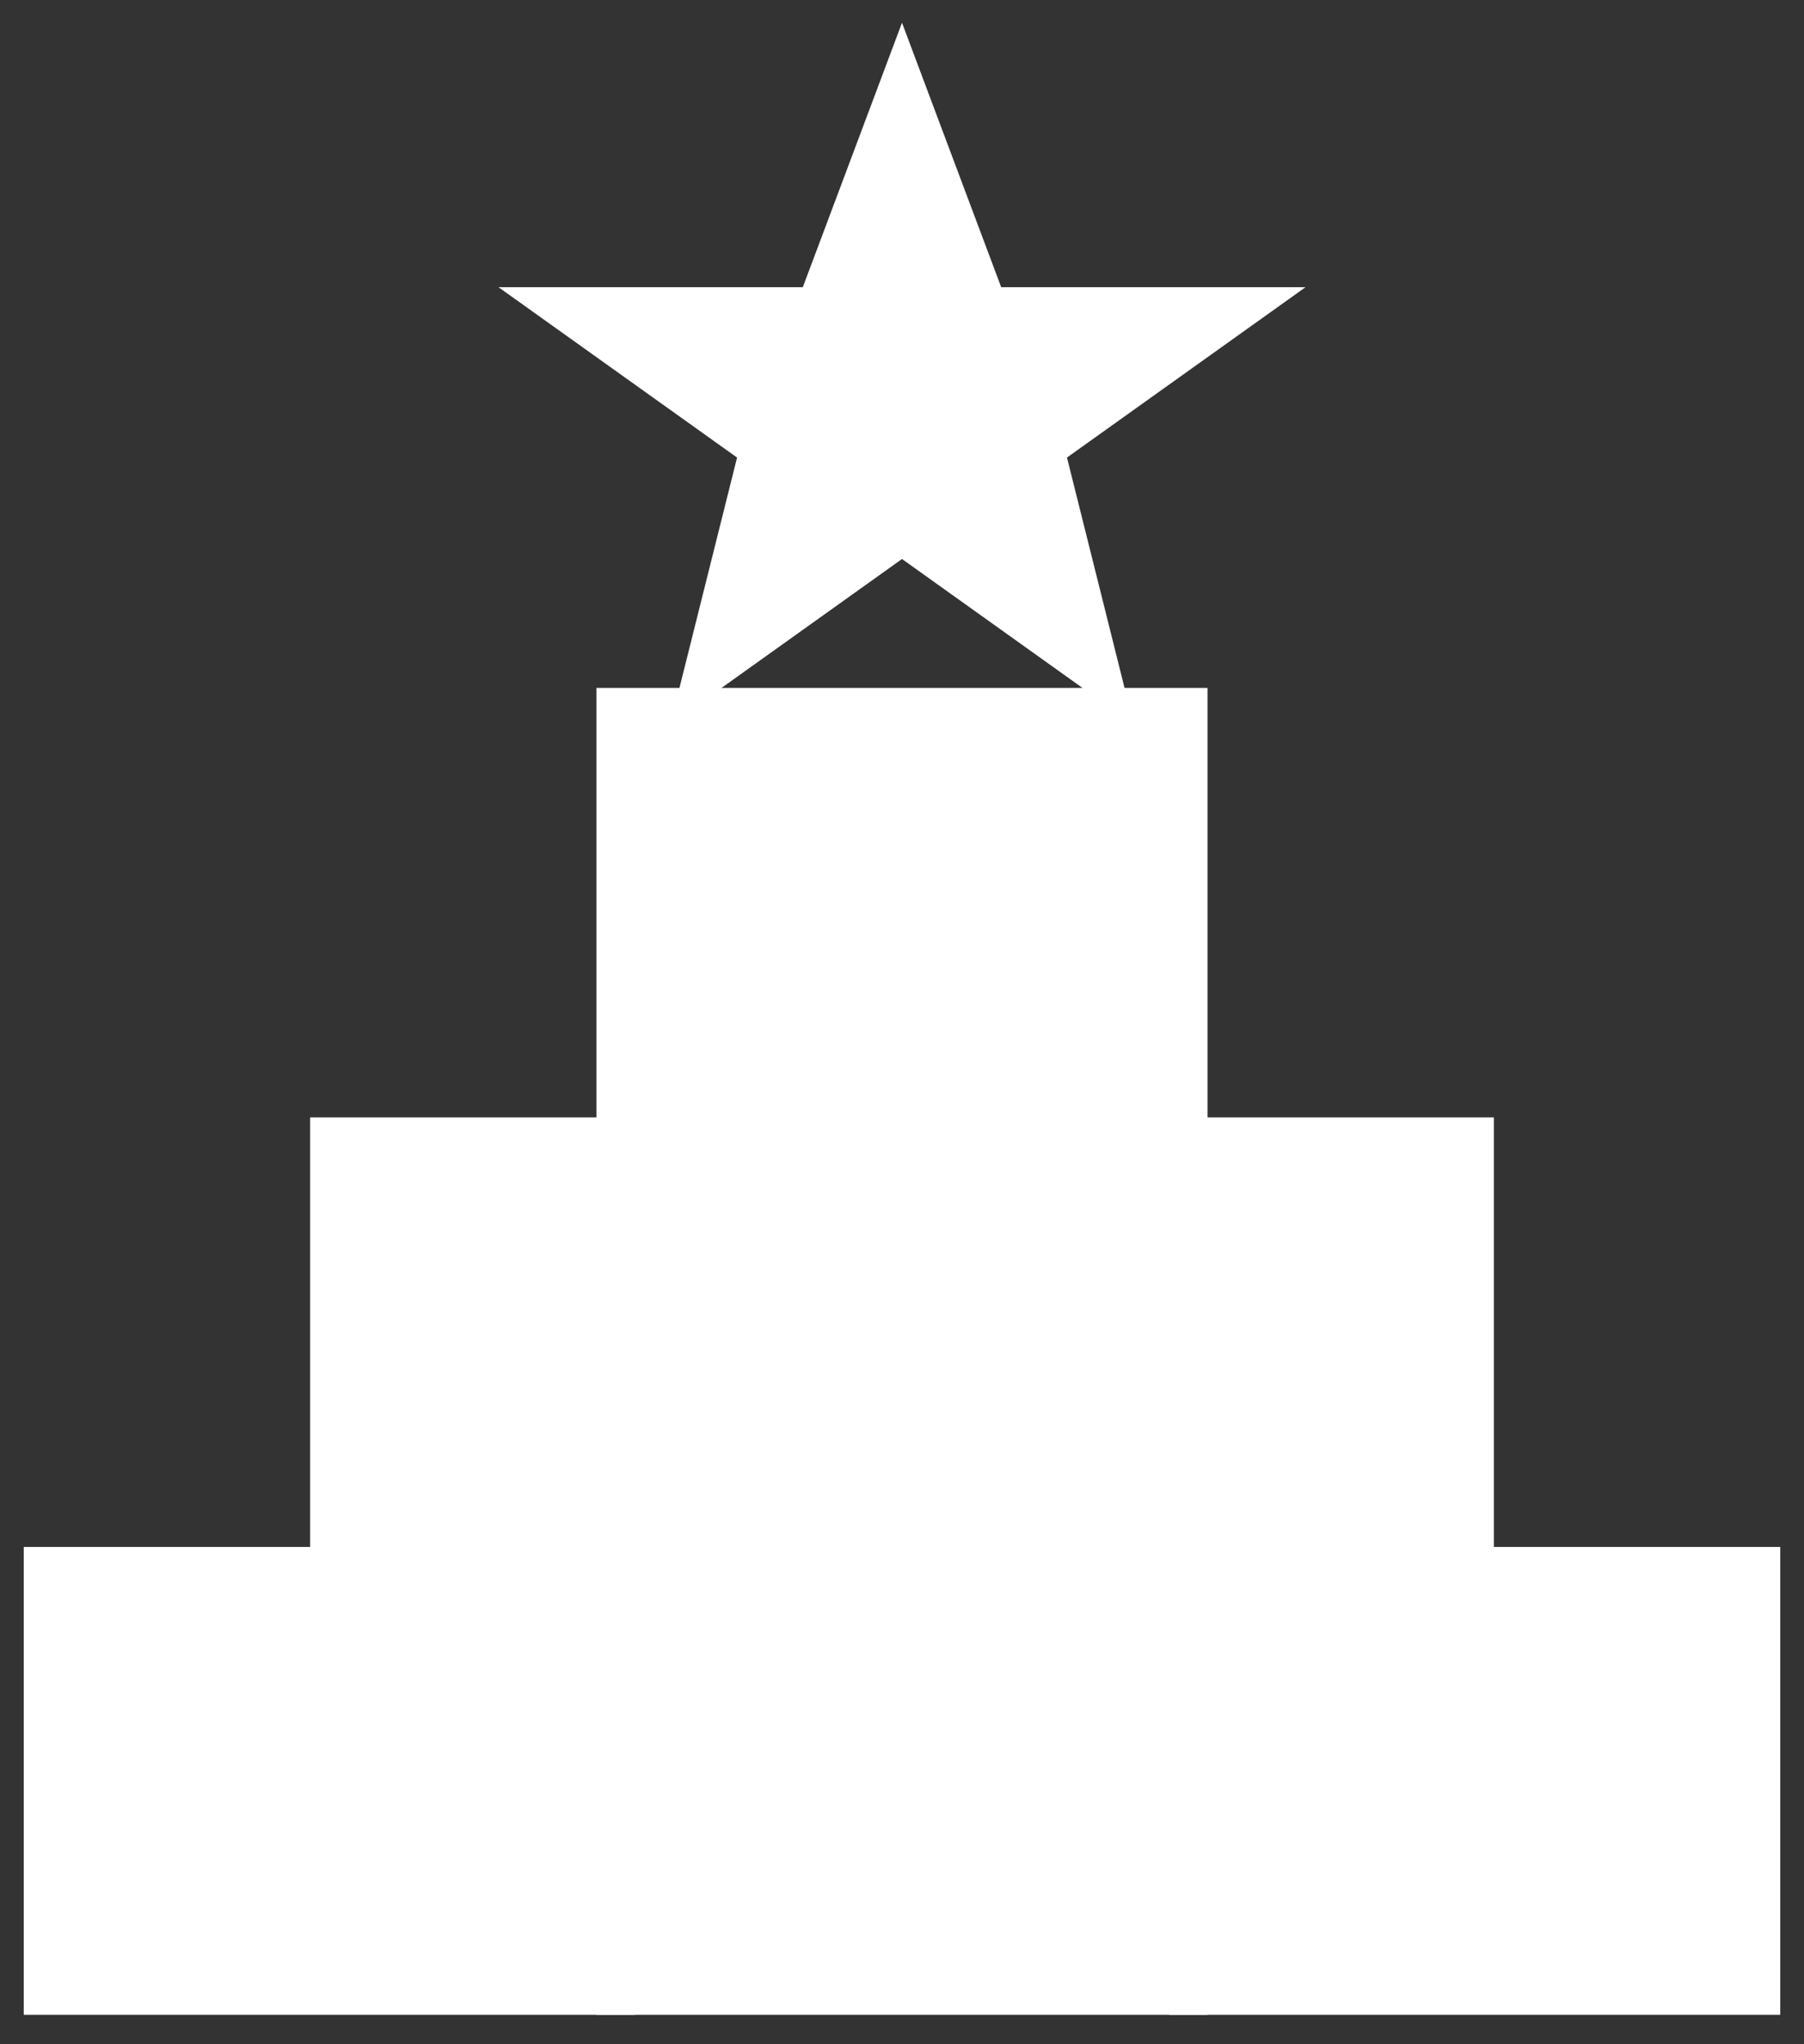 <?xml version="1.0" encoding="UTF-8"?>
<svg xmlns="http://www.w3.org/2000/svg" width="45" height="51" viewBox="0 0 45 51" fill="none">
  <rect x="0" y="0" width="45" height="51" fill="#333333" stroke="none"/>
  <path d="M15.357 39.072H1.071V49.787H15.357V39.072Z" fill="white" stroke="white" stroke-width="0.957"></path>
  <path d="M29.643 39.072H15.357V49.787H29.643V39.072Z" fill="white" stroke="white" stroke-width="0.957"></path>
  <path d="M43.929 39.072H29.644V49.787H43.929V39.072Z" fill="white" stroke="white" stroke-width="0.957"></path>
  <path d="M22.5 28.355H8.214V39.07H22.5V28.355Z" fill="white" stroke="white" stroke-width="0.957"></path>
  <path d="M36.786 28.355H22.5V39.07H36.786V28.355Z" fill="white" stroke="white" stroke-width="0.957"></path>
  <path d="M29.643 17.641H15.357V28.355H29.643V17.641Z" fill="white" stroke="white" stroke-width="0.957"></path>
  <path d="M22.5 1.93L24.643 7.644H31.072L26.072 11.215L27.5 16.93L22.5 13.358L17.5 16.93L18.929 11.215L13.929 7.644H20.357L22.5 1.93Z" fill="white" stroke="white" stroke-width="0.957"></path>
</svg>
